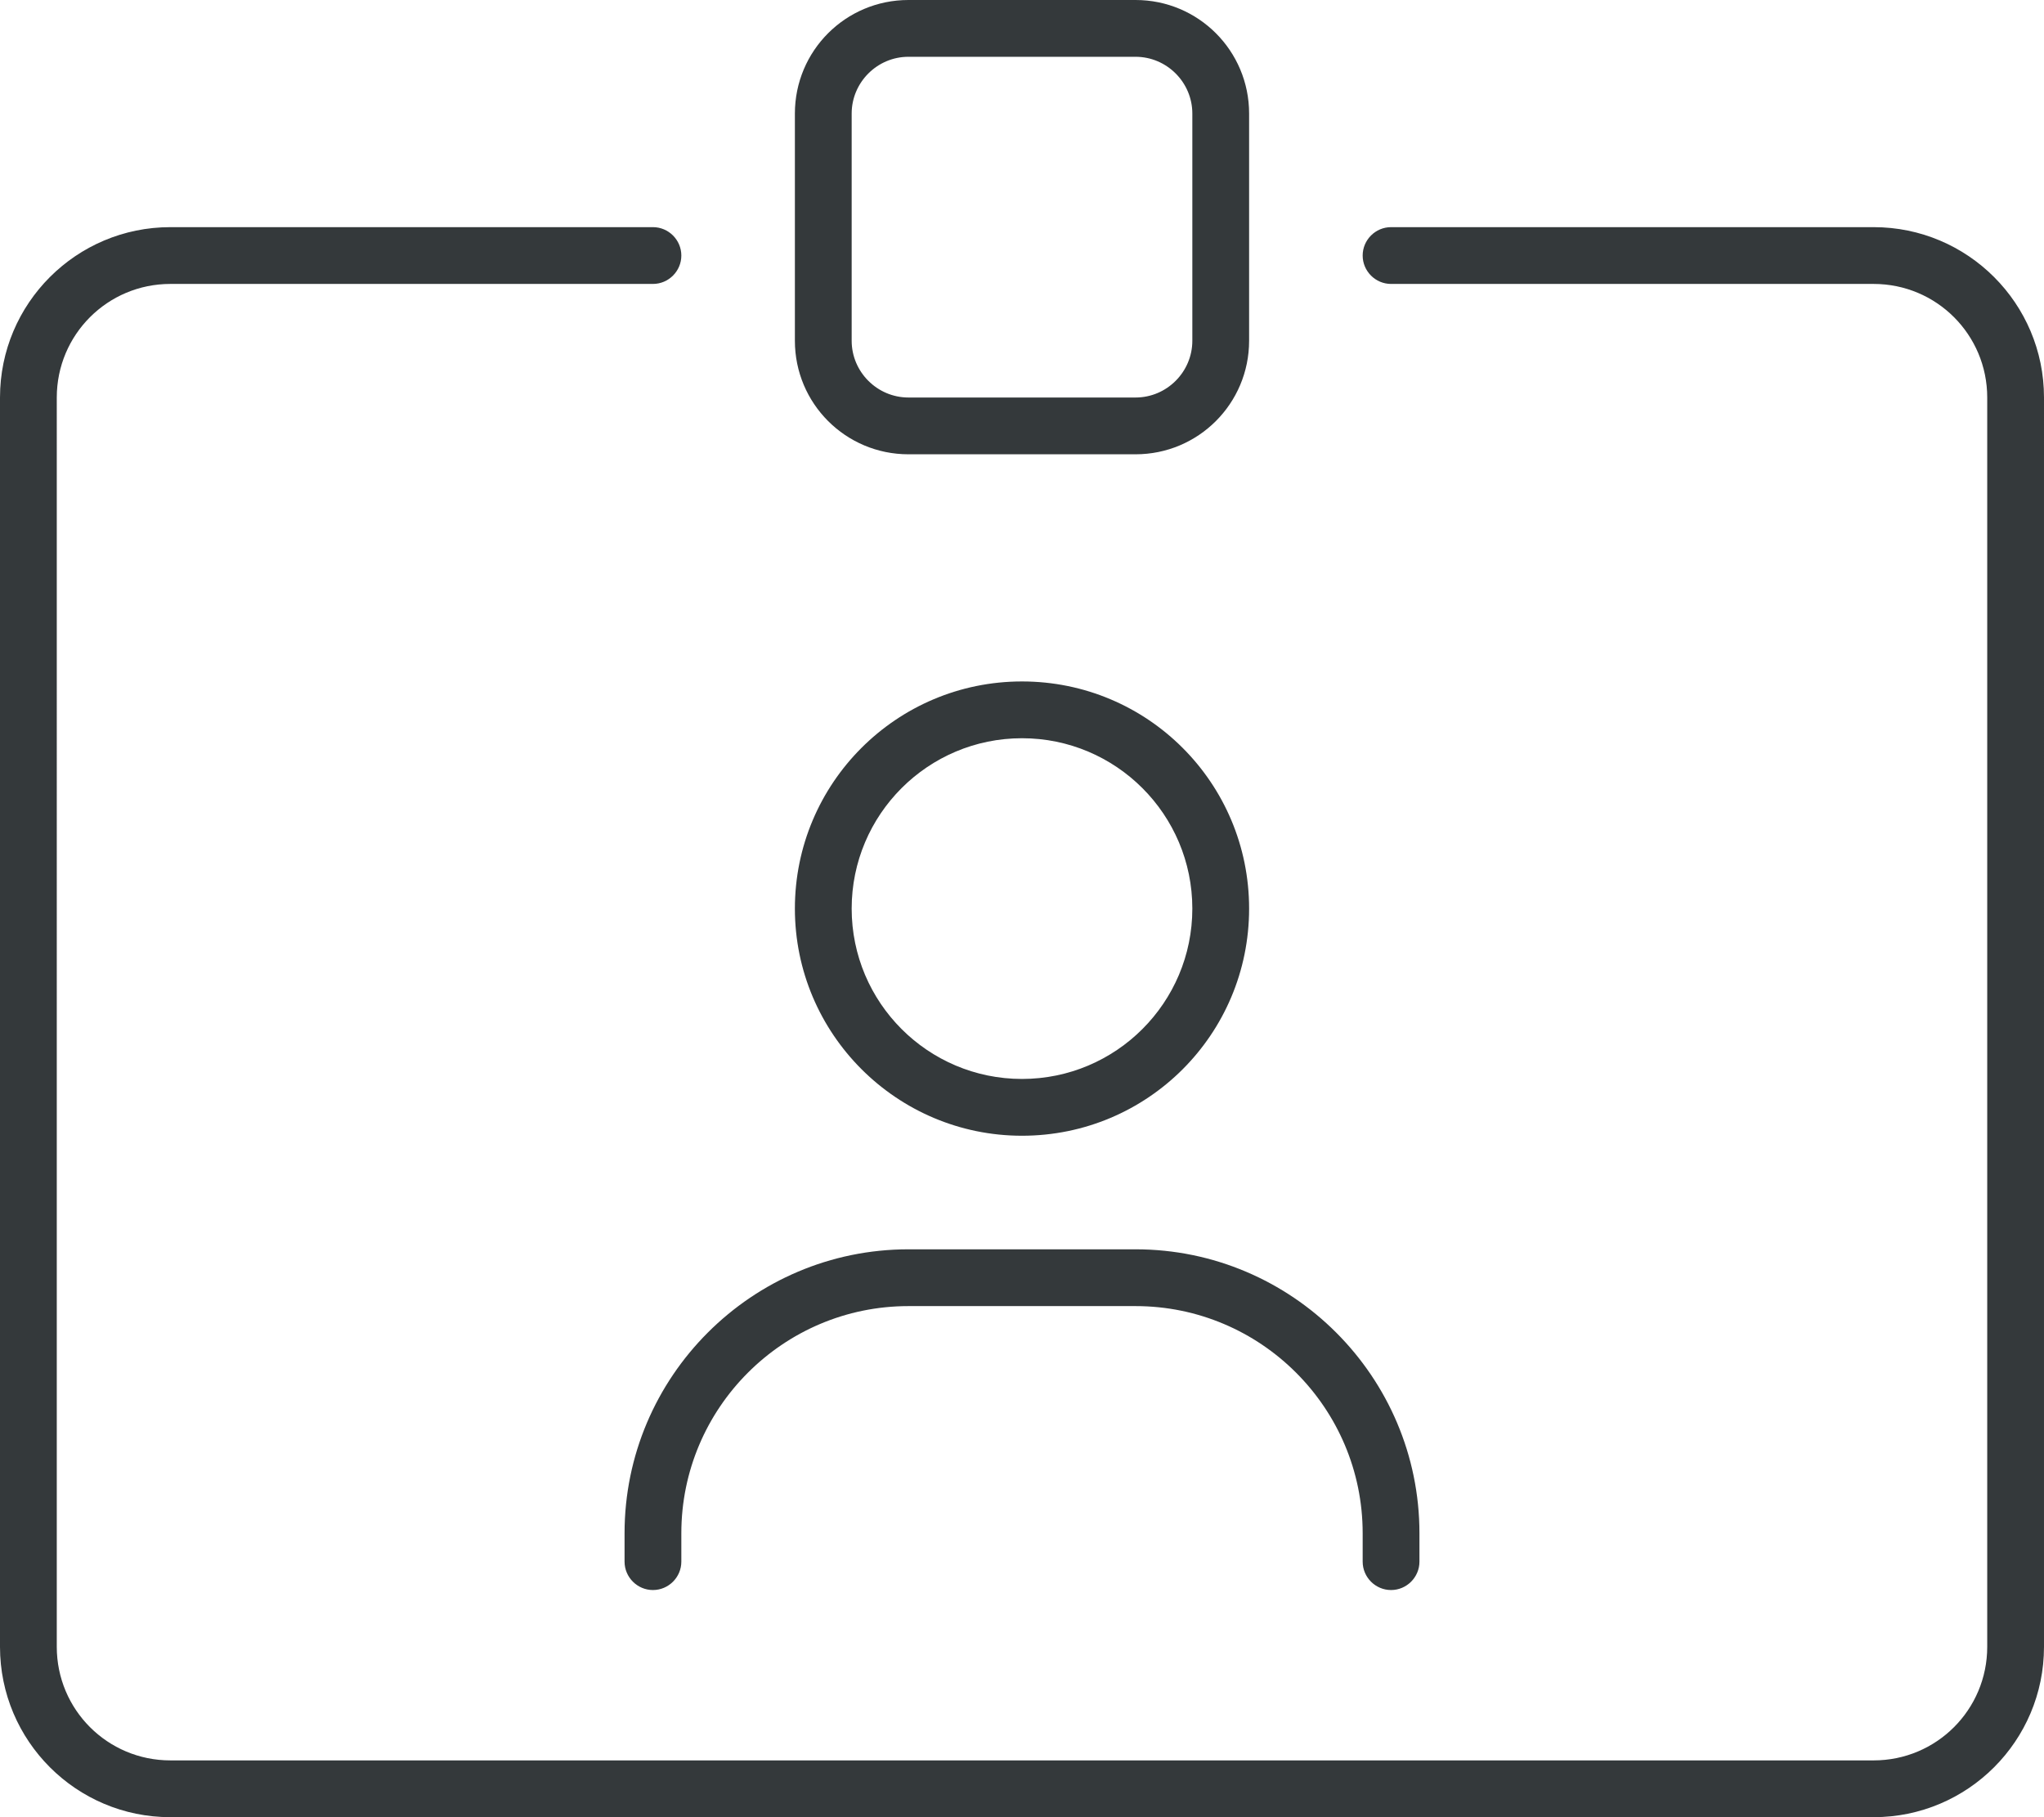 <?xml version="1.0" encoding="UTF-8"?>
<svg xmlns="http://www.w3.org/2000/svg" xmlns:xlink="http://www.w3.org/1999/xlink" version="1.1" id="Ebene_1" x="0px" y="0px" viewBox="0 0 576 512" style="enable-background:new 0 0 576 512;" xml:space="preserve">
<style type="text/css">
	.st0{fill:#34393B;}
</style>
<path class="st0" d="M528,64H392c-4.4,0-8,3.6-8,8s3.6,8,8,8h136c17.7,0,32,14.3,32,32v352c0,17.7-14.3,32-32,32H48  c-17.7,0-32-14.3-32-32V112c0-17.7,14.3-32,32-32h136c4.4,0,8-3.6,8-8s-3.6-8-8-8H48C21.5,64,0,85.5,0,112v352c0,26.5,21.5,48,48,48  h480c26.5,0,48-21.5,48-48V112C576,85.5,554.5,64,528,64z M256,128h64c17.7,0,32-14.3,32-32V32c0-17.7-14.3-32-32-32h-64  c-17.7,0-32,14.3-32,32v64C224,113.7,238.3,128,256,128z M240,32c0-8.8,7.2-16,16-16h64c8.8,0,16,7.2,16,16v64c0,8.8-7.2,16-16,16  h-64c-8.8,0-16-7.2-16-16V32z M288,320c35.4,0,64-28.6,64-64s-28.6-64-64-64s-64,28.7-64,64S252.7,320,288,320z M288,208  c26.5,0,48,21.5,48,48s-21.5,48-48,48s-48-21.5-48-48S261.5,208,288,208z M176,440c0,4.4,3.6,8,8,8s8-3.6,8-8v-8  c0-35.3,28.7-64,64-64h64c35.3,0,64,28.7,64,64v8c0,4.4,3.6,8,8,8s8-3.6,8-8v-8c0-44.1-35.9-80-80-80h-64c-44.1,0-80,35.9-80,80V440  z"></path>
</svg>
